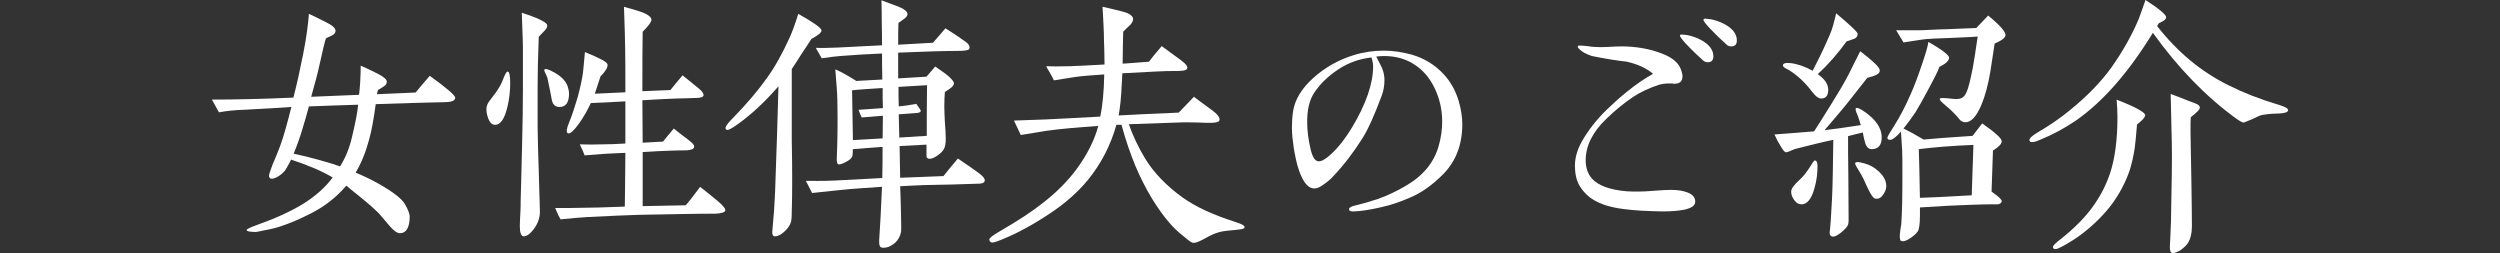 <?xml version="1.0" encoding="UTF-8"?>
<svg id="_レイヤー_1" data-name="レイヤー 1" xmlns="http://www.w3.org/2000/svg" width="1278.16" height="129.36" viewBox="0 0 1278.16 129.36">
  <rect x="0" y="0" width="1278.16" height="129.36" fill="#333333" stroke="none"/>
  <defs>
    <style>
      .cls-1 {
        fill: #fff;
      }
    </style>
  </defs>
  <path class="cls-1" d="M227.25,52.24c-3.62.14-9.41.14-17.22.43l-17.94.58c-1.01,7.38-2.03,13.31-3.33,17.94-1.74,6.51-4.05,12.3-6.95,17.07,3.91,1.59,7.81,3.47,11.72,5.64,7.38,4.2,11.87,7.67,13.46,10.42,1.59,2.75,2.46,4.92,2.46,6.37,0,5.64-1.74,8.54-5.06,8.54-1.3,0-3.18-1.3-5.5-4.05-3.62-4.34-5.64-6.66-6.08-6.95-3.04-3.04-8.39-7.38-15.77-13.31-4.78,5.64-10.71,10.42-17.8,14.04-5.93,3.04-11.29,5.35-16.35,6.95-2.17.72-5.93,1.59-11.43,2.6-.43.14-1.45.14-2.75,0-1.74-.14-2.6-.43-2.6-.87-.14-.43,1.59-1.3,5.21-2.6,9.41-3.33,17.36-6.95,23.73-10.85,6.22-3.91,11.29-8.39,15.05-13.46-6.66-3.91-13.89-6.66-21.27-9.12-.58,1.16-1.45,2.89-2.75,5.06-.87,1.3-2.17,2.46-3.76,3.47-1.74,1.01-3.04,1.45-3.91,1.16-.58-.29-.87-.72-.87-1.45s.58-2.46,1.74-5.5c1.16-2.89,2.75-6.37,4.2-10.42,1.74-4.78,3.47-11.29,5.5-19.25-5.35.43-13.46.87-24.31,1.45-4.63.14-8.83.58-12.73,1.3l-3.62-6.51c11.87,0,25.76-.29,41.67-1.01,1.88-7.09,3.47-14.61,5.06-22.57,1.59-7.96,2.46-14.76,2.89-20.26,2.17,1.01,5.21,2.46,8.83,4.34,3.33,1.59,4.92,3.18,4.77,4.49-.14,1.01-.72,1.74-2.03,2.32-1.74.72-2.75,1.3-2.89,1.45-.43,1.01-1.59,5.79-3.47,14.33-.72,3.47-2.17,8.68-4.05,15.48l24.46-1.01c.14-1.3.43-3.47.58-6.37.14-2.89.29-5.79.29-8.54,1.88.87,4.63,2.03,8.54,4.05,3.18,1.59,4.77,3.04,4.77,4.05s-.43,1.88-1.45,2.46c-1.01.72-2.03,1.3-3.04,1.88l-.58,2.17,19.82-.87c1.45-1.88,3.91-4.63,7.24-8.54,8.83,6.37,13.17,10.13,13.02,11.29-.14,1.45-1.88,2.17-5.5,2.17ZM169.66,53.97c-3.62.14-7.52.29-11.72.43-1.16,4.2-2.17,7.96-3.33,11.58-1.45,4.92-3.04,9.12-4.49,12.59,7.81,1.59,19.53,4.92,23.73,6.51,2.75-4.34,4.78-9.26,6.08-14.9,1.59-6.66,2.75-12.15,3.18-16.64-4.2.14-8.68.29-13.46.43Z"/>
  <path class="cls-1" d="M259.38,54.84c-1.45,5.93-3.47,8.97-6.22,8.97-1.59,0-2.6-1.01-3.47-3.04-.58-1.59-1.01-3.18-1.01-4.92,0-1.59.58-3.04,1.74-4.49,1.01-1.45,2.32-2.89,3.18-4.2,1.74-2.46,2.89-4.63,3.62-6.66,1.01-2.6,1.74-3.91,2.32-3.91.87,0,1.3,2.03,1.3,5.93s-.43,8.1-1.45,12.3ZM278.34,15.77c-1.01,1.01-1.88,2.03-2.89,3.04-.43,10.85-.58,19.25-.58,25.03v21.42c0,4.92.29,12.44.58,22.43.14,4.49.29,11.29.58,20.11.14,3.33-1.01,6.51-3.18,9.41-1.88,2.46-3.62,3.62-5.06,3.62-1.3,0-2.03-1.74-2.03-5.21,0-1.59.14-3.76.29-6.8.15-2.89.15-4.92.15-6.22.14-2.89.29-12.3.72-28.36.29-11.43.43-20.98.43-28.36v-22.28c0-.14-.14-5.93-.58-17.07,2.89.87,5.5,1.88,7.67,2.75,3.62,1.59,5.35,2.75,5.35,3.76,0,.87-.43,1.74-1.45,2.75ZM286.01,54.7c-2.17,0-3.47-1.3-3.91-3.76-.43-2.46-1.16-6.08-2.17-10.85-.14-.43-.43-1.45-1.16-2.75-.43-.87-.58-1.45-.43-1.74.43-.72,2.17-.14,5.06,1.45,4.2,2.32,6.66,5.21,7.24,8.68.14.58.29,1.3.29,2.03,0,4.63-1.59,6.95-4.92,6.95ZM365.16,109.25c-2.89,0-7.67,0-14.18.14-5.93.14-13.89.29-23.88.43-6.08.14-15.05.58-26.91,1.16-3.18.14-7.67.58-13.6,1.16-.72-1.16-1.59-3.04-2.75-5.79,5.64,0,10.56,0,14.76-.14,3.04,0,9.98-.14,20.84-.58.14-5.79.14-14.9.29-27.49-4.78.14-8.68.43-11.72.58-1.88.14-4.92.43-9.12.72-.43-1.3-1.3-3.18-2.46-5.64,3.91.14,7.67.14,11.43,0,3.33,0,7.38-.14,11.87-.43v-21.56c-7.38.43-13.17.72-17.65.87-1.88,4.05-3.91,7.38-5.79,10.13-2.89,4.05-4.92,5.79-5.93,5.35s-.72-2.32.58-5.5c1.3-3.04,2.75-7.38,4.34-12.73,1.45-5.35,2.32-9.55,2.75-12.59.29-2.31.58-5.93,1.01-10.71,7.52,3.04,11.43,5.06,11.58,6.37.14,1.45-1.01,3.47-3.62,6.08-.58,1.88-1.59,4.78-2.89,8.83,3.91-.14,9.12-.43,15.63-.72,0-10.27,0-20.26-.29-30.24,0-2.46-.29-6.95-.43-13.46,2.6.72,5.21,1.45,7.96,2.32,4.05,1.3,6.08,2.89,6.08,4.34,0,1.01-1.45,3.04-4.49,6.08-.15,8.25-.15,18.38-.15,30.39,5.93-.29,10.71-.43,14.33-.58,1.3-1.74,3.47-4.2,6.22-7.52,1.88,1.45,4.63,3.76,8.39,6.8,1.74,1.45,2.46,2.6,2.32,3.47-.15.87-1.59,1.3-4.05,1.3-2.6.14-5.93.14-10.13.29s-9.84.43-17.08.87l.15,21.71,10.42-.58c1.01-1.3,2.89-3.62,5.5-6.66,1.59,1.3,3.91,3.18,7.09,5.5,2.32,1.74,3.47,2.89,3.33,3.91s-1.45,1.59-4.05,1.74c-1.88,0-4.49,0-7.81.15-3.47.14-8.25.29-14.47.72v27.64l21.99-.43c1.01-1.01,3.47-4.2,7.38-9.41,2.17,1.74,5.21,4.05,8.83,7.09,2.89,2.46,4.2,4.05,4.05,4.92-.14,1.01-2.03,1.59-5.64,1.74Z"/>
  <path class="cls-1" d="M414.79,19.97c-.87,1.45-2.75,4.2-5.5,8.39-1.01,1.59-2.46,3.91-4.49,6.95v36.17c.29,15.34.29,27.64,0,36.9,0,2.46-.14,4.05-.29,4.63-.29,1.3-1.01,2.75-2.17,4.05-2.17,2.46-4.34,3.76-6.22,3.76-.87,0-1.3-.72-1.3-2.17,0-.29.14-1.45.29-3.47.43-4.2.87-9.84,1.16-16.93l1.01-29.52.72-24.6c-6.95,7.96-14.04,14.62-21.27,19.68-2.46,1.74-4.05,2.6-4.78,2.6s-1.01-.29-1.01-1.01c0-.87,1.3-2.6,3.91-5.21,6.8-6.95,12.59-13.75,17.22-20.26,4.49-6.22,8.1-13.02,11.43-20.26,1.3-2.75,2.89-6.95,4.63-12.59,7.96,4.49,11.87,7.24,11.87,8.54,0,1.01-1.74,2.46-5.21,4.34ZM500.16,93.91c-3.04.14-7.67.29-13.75.43l-14.18.29c-4.34.15-8.39.43-12.01.58.14,3.04.29,7.67.43,13.89.15,5.93.15,9.12,0,9.55-.43,2.17-1.45,4.05-3.04,5.5-2.17,1.88-4.49,2.75-6.66,2.46-1.16-.14-1.59-1.45-1.45-3.91.14-2.75.43-6.8.72-12.01.14-3.47.43-8.54.72-15.19-5.21.43-13.02.72-23.59,1.88l-12.16,1.3c-.72-1.45-1.74-3.47-3.18-6.22,3.33,0,8.25.14,14.47-.14l24.6-1.3c.14-5.5.14-10.85.14-15.92-4.49.29-9.55.72-15.19,1.16,0,1.88-.14,3.18-.29,3.76-.43,1.01-1.59,1.88-3.18,2.75s-2.89,1.3-3.76,1.3c-.72-.14-1.01-1.01-1.01-2.75,0,0,.15-2.75.29-8.25.14-5.5.14-9.98.14-13.46,0-6.22-.14-11.14-.43-14.9-.14-1.01-.29-4.05-.72-9.26,3.04,1.3,6.66,3.33,10.71,5.93l13.31-.72c-.14-5.64-.14-9.98-.14-13.31-7.09.29-14.18.72-21.42,1.3-2.31.14-5.5.58-9.41,1.16l-3.04-5.35c3.33.14,7.09,0,11-.14,6.08-.29,13.75-.72,22.86-1.16,0-2.17,0-6.37-.14-12.88,0-2.17,0-5.64-.14-10.13,3.33,1.3,6.22,2.32,8.54,3.18,3.18,1.3,4.77,2.6,4.77,3.91,0,.72-.58,1.59-1.59,2.31l-3.04,2.17c-.14,3.18-.14,6.95-.14,11.14l17.8-1.01c1.59-1.74,3.62-4.2,6.37-7.38,2.32,1.45,5.79,3.62,10.56,7.09,1.59,1.16,2.03,2.46,1.59,3.47-.29.72-2.46,1.01-6.37,1.01-6.08,0-16.06.29-29.95.87v13.17l14.47-.87,4.49-5.21c1.88,1.3,3.62,2.61,5.5,3.91,2.75,2.17,4.2,3.91,4.05,4.92-.15.72-.72,1.59-2.03,2.46l-2.6,1.74c-.14,1.74-.29,4.2-.29,7.38,0,2.17.14,4.92.29,7.96.29,3.62.43,6.22.43,7.96.14,2.75-.29,4.77-1.01,6.08-.87,1.3-2.17,2.46-3.76,3.47s-2.6,1.3-3.47,1.3c-1.01,0-1.59-.58-1.59-1.3v-5.93l-13.75.72.29,16.21c2.6-.14,6.37-.29,11.29-.43,6.08-.29,9.7-.43,10.85-.43,1.59-2.03,4.05-5.06,7.38-8.97,5.21,3.47,8.83,6.08,11,7.67,1.88,1.45,2.75,2.61,2.75,3.33,0,1.3-1.16,1.88-3.33,1.88ZM451.4,59.18l-10.85.87c-.43-.87-1.01-2.17-1.59-3.91l12.44-.87c-.14-2.75-.14-6.08-.14-10.27-6.51.43-11.72.72-15.63,1.16.14,5.64.29,14.18.43,25.47l15.19-.87.14-11.58ZM459.36,44.42c0,3.04,0,6.37.14,9.98,2.03-.14,5.06-.58,8.97-1.3,1.59,2.17,2.31,3.33,2.31,3.62-.14.58-.72.87-1.74,1.01-1.01.14-4.2.29-9.55.72l.29,11.87,14.04-.87c0-5.79,0-14.47.14-25.9-3.04.14-7.81.43-14.61.87Z"/>
  <path class="cls-1" d="M627.94,117.93c-3.33.29-6.22.87-10.71,3.33-3.91,2.17-5.5,2.89-6.95,2.89-1.3,0-2.46-1.16-5.5-3.62-2.75-2.17-5.07-4.49-6.95-6.66-6.08-7.09-12.15-16.79-17.36-29.08-2.46-5.93-4.92-13.02-7.09-20.98h-2.6c-2.89,10.27-7.67,19.68-14.47,28.07-5.35,6.51-12.01,12.3-19.68,17.36-8.25,5.5-16.21,9.84-23.59,12.88-3.04,1.3-4.92,1.88-5.64,1.88-1.01,0-1.59-.58-1.59-1.59,0-.72,1.88-2.17,5.64-4.34,9.26-5.35,16.5-10.13,21.56-14.18,6.95-5.35,12.73-11.14,17.36-17.36,5.64-7.67,9.26-15.05,11.14-22.14-10.27.72-19.1,1.45-26.33,2.46-3.04.43-7.38,1.3-13.31,2.17-.72-1.59-1.88-4.05-3.47-7.38,3.62-.14,9.12-.29,16.35-.58,8.54-.43,17.8-.87,27.78-1.45,1.16-5.64,1.88-12.73,2.03-21.56-5.93.43-10.85.72-14.76,1.3-2.46.29-6.08,1.01-11,1.74-.29-.72-.87-1.88-1.88-3.62s-1.74-2.89-2.03-3.62c2.61.14,6.66.14,12.3,0,3.91-.14,9.84-.43,17.51-.87,0-4.2-.14-8.39-.29-12.88,0-3.47-.29-8.97-.72-16.64,2.17.43,5.5,1.3,9.69,2.32,1.59.43,2.75.72,3.47,1.16,1.45.72,2.32,1.59,2.46,2.46s-.29,1.88-1.3,3.18c-1.3,1.16-2.46,2.32-3.76,3.62-.14,2.46-.14,7.96-.29,16.35,3.04-.14,7.52-.58,13.46-1.01,1.01-1.45,3.18-4.05,6.51-7.96,1.74,1.3,4.92,3.62,9.69,7.09,2.6,1.88,3.76,3.33,3.33,4.34-.29,1.01-2.17,1.3-5.79,1.3-4.34-.14-13.46.43-27.35,1.16-.14,1.88-.14,3.76-.29,5.35-.29,6.95-.87,12.3-1.59,16.21,7.09-.43,17.36-.87,30.68-1.45l7.81-8.1c.43.43,3.47,2.6,8.97,6.66,3.04,2.17,4.49,4.05,4.05,5.35-.14,1.01-2.32,1.45-6.51,1.3-6.95-.29-11.87-.29-14.9-.15l-24.89.87c2.03,5.79,4.77,11.72,8.39,17.65,4.2,6.95,11,14.04,19.1,19.82,6.51,4.63,15.05,8.68,26.77,12.44,3.62,1.16,4.92,1.88,4.92,2.75,0,1.16-2.89,1.16-8.39,1.74Z"/>
  <path class="cls-1" d="M737.62,89.28c-5.35,5.35-10.85,9.26-16.64,11.72-5.06,2.17-9.98,3.91-14.76,4.92-5.64,1.3-10.27,2.03-13.89,2.17-1.74.15-2.6-.29-2.6-1.16,0-.72.87-1.3,2.6-1.74,5.35-1.3,9.55-2.6,12.59-3.62,4.78-1.74,9.26-3.91,13.46-6.37,8.97-5.06,14.62-11.87,17.08-20.26,1.3-4.49,1.88-8.68,1.88-12.73,0-6.08-1.3-11.87-3.91-17.22-2.75-5.79-6.66-9.98-11.72-12.88-3.91-2.17-8.54-3.47-14.18-3.47-1.45,0-2.75.14-3.91.29,1.16,2.17,2.03,4.05,2.75,5.35,1.01,2.32,1.45,4.49,1.45,6.51,0,2.89-.43,5.64-1.45,8.25-3.62,9.7-6.8,16.93-9.84,21.71-4.49,7.09-9.41,13.6-15.05,19.53-1.3,1.45-3.18,3.04-5.64,4.63-1.45,1.01-2.75,1.45-3.91,1.45-3.04,0-5.64-3.04-7.81-9.26-1.16-3.33-1.88-6.95-2.6-11-.58-3.91-1.01-7.52-1.01-10.56,0-2.6.14-5.5.58-8.54.87-5.93,4.34-11.72,10.27-17.07,5.93-5.35,12.73-9.26,20.69-11.72,5.06-1.59,10.27-2.32,15.34-2.32,4.78,0,9.55.72,14.33,2.03,6.51,1.88,11.87,5.21,16.35,9.98,3.62,3.91,6.08,8.39,7.67,13.6,1.3,4.49,1.88,8.39,1.88,12.01,0,10.56-3.33,19.1-9.98,25.76ZM701.16,29.37c-6.22.72-11.87,2.75-16.93,6.08-5.64,3.76-9.98,8.1-12.88,12.88-2.03,3.47-3.04,8.1-3.04,14.04,0,4.34.58,8.97,1.74,13.89,1.01,4.2,2.32,6.22,4.2,6.22,1.59,0,3.76-1.3,6.37-3.76,3.76-3.47,7.24-7.96,10.56-13.46,7.24-12.01,10.85-22.57,10.85-31.4,0-1.3-.29-2.75-.87-4.49Z"/>
  <path class="cls-1" d="M861.06,107.22c-3.04.58-6.8.87-11,.87-7.52-.14-14.04-.43-19.54-1.16-8.54-1.01-14.76-3.33-18.81-6.95-3.33-3.04-5.21-6.22-5.93-9.7-.43-1.88-.58-3.76-.58-5.5,0-4.05,1.16-8.25,3.62-12.59,3.33-5.79,7.52-11.14,12.59-16.06,3.47-3.33,6.95-6.51,10.42-9.26,4.49-3.62,8.83-6.66,13.31-9.12-3.33-2.89-7.81-4.92-13.46-6.22-4.05-.43-9.98-1.3-17.8-2.89-3.04-1.01-5.21-2.17-6.51-3.62-.43-.43-.72-.72-.72-1.16s.29-.58.87-.58c.87,0,2.17.14,4.05.29,1.74.29,3.04.43,3.91.43,1.59.14,3.76.14,6.51,0,3.18-.15,5.35-.29,6.66-.29,7.96,0,15.05,1.3,21.27,3.76,5.21,2.03,8.39,4.77,9.55,8.25.43,1.3.72,2.31.72,3.18,0,2.6-1.3,3.91-4.05,3.91-.29,0-.72,0-1.45-.14h-1.45c-2.03,0-3.76.29-5.21.72-4.78,1.59-9.26,3.62-13.17,6.22-4.49,3.04-8.97,6.66-13.6,11.14-7.09,6.8-10.56,13.89-10.56,21.13,0,3.76,1.01,6.8,3.04,9.26,3.33,3.76,9.26,5.93,17.94,6.66,1.88.14,3.91.14,6.08.14,1.88,0,4.63-.14,8.25-.43,3.62-.29,6.37-.43,8.25-.43,3.47,0,6.37.43,8.83,1.45s3.62,2.6,3.62,4.49c0,2.17-1.88,3.33-5.64,4.2ZM873.07,31.83c-1.01,0-2.03-.43-2.89-1.45-2.17-1.88-4.2-3.91-6.22-5.93-3.33-3.33-5.06-5.5-5.06-6.22,0-.43.29-.58,1.01-.58.43,0,1.3.14,2.75.29,2.17.43,4.34,1.16,6.37,2.17,4.63,2.32,6.95,5.21,6.95,8.68,0,2.03-1.01,3.04-2.89,3.04ZM885.08,23.73c-1.01,0-2.03-.43-2.89-1.45-2.17-1.88-4.2-3.91-6.22-5.93-3.33-3.33-5.06-5.5-5.06-6.22,0-.43.29-.58,1.01-.58.43,0,1.3.15,2.75.29,2.17.43,4.34,1.16,6.37,2.17,4.63,2.32,6.95,5.21,6.95,8.68,0,2.03-1.01,3.04-2.89,3.04Z"/>
  <path class="cls-1" d="M957.14,76.26c-1.88.14-3.18-1.3-3.76-4.05-.14-.14-.43-1.59-1.01-4.49-2.17.58-4.78,1.16-7.52,1.88,0,5.64,0,12.3.14,19.97.14,14.9.14,22.57.14,23.01,0,1.01-.14,1.88-.29,2.32-.43,1.16-1.74,2.46-3.62,4.05-1.88,1.45-3.33,2.17-4.2,2.03-1.01-.14-1.59-.72-1.59-2.03.14-1.45.43-3.62.58-6.37.43-6.37.87-14.04,1.01-22.86.14-9.41.29-15.48.29-18.23-4.34.87-10.85,2.46-19.39,4.63-.14,0-.87.29-2.17.87-1.3.58-2.17.87-2.6.87-.72,0-1.59-1.16-2.89-3.33-1.01-1.59-2.03-3.47-3.04-5.79,4.49-.29,11.29-.87,20.26-1.59.43-.58,3.47-5.35,9.12-14.47,3.18-5.06,6.08-9.98,8.54-14.62,1.3-2.6,3.18-6.51,5.93-11.87,3.62,2.75,5.79,4.63,6.51,5.35,2.32,2.03,3.47,3.47,3.47,4.49.14,1.59-2.03,2.75-6.37,3.76-1.88,2.32-4.92,6.22-9.12,11.58-2.46,3.18-6.8,8.25-12.73,15.19,3.91-.43,10.13-1.3,18.52-2.6-.58-2.17-1.16-3.76-1.59-4.92-1.01-2.17-1.3-3.47-.87-3.76.72-.43,2.46.43,5.06,2.31,5.35,3.91,8.1,8.1,8.1,12.59,0,3.91-1.59,5.93-4.92,6.08ZM948.31,19.68c-.43.15-1.74.72-4.2,1.45-4.49,6.22-9.41,11.87-14.76,16.79,3.76,2.6,5.5,5.35,5.35,8.39-.14,2.6-1.16,3.91-3.33,4.05-1.45.14-3.04-1.01-4.92-3.47-3.62-4.78-7.52-8.39-11.72-11-.72-.43-1.3-.72-1.88-1.01-.87-.43-1.3-1.01-1.3-1.45,0-1.01,1.3-1.45,3.91-1.16,3.62.43,7.38,1.74,11.29,3.91,2.03-3.91,5.06-9.84,8.68-18.23,1.45-3.18,2.32-6.95,3.33-11.14,7.38,6.22,11.14,9.7,11,10.56,0,1.01-.43,1.74-1.45,2.31ZM927.62,96.37c-1.45,5.35-3.76,8.1-6.51,8.1-1.59,0-2.75-.72-3.76-2.17-1.01-1.3-1.59-2.75-1.59-4.34,0-1.45,1.45-3.47,4.49-6.22,1.74-1.59,3.33-3.62,4.92-6.08,1.45-2.46,2.31-3.62,2.6-3.62,1.01,0,1.45,1.01,1.45,2.89,0,3.76-.43,7.52-1.59,11.43ZM963.07,99.12c-1.01,1.59-2.03,2.46-3.33,2.46-.87.14-1.59-.14-2.17-.87-.72-.72-1.88-2.75-3.47-6.22-.72-1.74-1.74-4.05-3.47-6.8-1.3-2.17-2.17-3.47-2.17-4.05,0-.43.29-.72,1.01-.72.43-.15,1.01,0,1.74.14,3.04.58,5.35,1.59,7.23,2.89,3.76,2.75,5.79,5.64,5.93,8.68.14,1.45-.29,2.89-1.3,4.49ZM1018.93,76.98c-.14,5.5-.43,12.44-.72,20.98,3.62,2.46,5.35,4.2,5.21,5.06-.29,1.01-1.45,1.45-2.17,1.45h-4.34c-2.17,0-5.79.14-10.71.29-5.35.15-13.46.58-24.6,1.3v4.05c0,4.49-.43,7.23-1.16,8.25-.87,1.3-2.6,2.75-5.06,4.2-1.45.72-2.6,1.01-3.47.58-.43-.14-.72-1.3-.58-3.33.15-1.74.43-3.47.72-5.21.43-5.93.58-14.04.58-24.31,0-7.09,0-11.58-.14-13.6l-.58-9.41c-2.46,2.75-4.34,4.2-5.5,4.2-1.01,0-1.45-.29-1.45-1.01,0-.58,1.16-2.6,3.33-5.93,3.18-5.06,6.08-10.56,8.68-16.64,1.88-4.2,3.76-9.26,5.64-14.9,1.74-5.06,2.89-8.83,3.33-11.58,7.09,4.05,10.56,6.8,10.56,8.1,0,1.45-1.59,3.04-4.92,4.63-1.01,2.75-3.04,6.66-5.79,11.72-2.89,5.35-5.06,9.26-6.51,11.58-2.17,3.18-4.2,5.93-6.08,8.25l4.49,2.32c1.59.87,3.62,2.03,5.79,3.33,4.78-.43,13.17-1.16,25.03-1.88l4.92-6.37c6.66,4.63,9.98,7.67,9.98,9.12,0,1.3-1.45,2.89-4.49,4.78ZM1019.79,22.28l-2.17,14.18c-1.16,7.09-2.75,12.73-4.63,17.22-2.6,6.08-5.35,8.97-8.39,8.83-1.16-.14-2.03-.58-2.6-1.3s-1.16-1.3-1.74-2.03c-1.01-1.01-2.6-2.89-5.35-5.06-2.17-1.88-3.33-2.89-3.18-3.62.14-.58,2.31-.43,6.37,0,2.03.29,3.62.14,4.63-.29,1.01-.43,1.88-1.3,2.6-2.89,1.3-2.89,2.17-7.23,3.33-12.88.58-3.33,1.45-8.54,2.46-15.77-.87.14-3.76.29-13.75.72-6.37.29-11.72.29-15.92,1.01l-8.25,1.3c-.14-.14-1.3-2.17-3.76-6.22h11c3.62,0,8.83-.43,15.63-.58,3.04-.14,7.81-.29,14.33-.58l6.08-6.37c6.37,5.21,9.26,8.68,8.83,10.27-.29,1.3-2.17,2.6-5.5,4.05ZM1008.94,74.09c-10.71.43-19.97,1.16-27.93,2.17.14,5.5.43,13.75.58,24.89,5.06-.14,13.89-.58,26.48-1.3l.87-25.76Z"/>
  <path class="cls-1" d="M1165.08,58.02c-1.74,0-4.63.14-8.39.72-1.01.14-2.75,1.01-5.21,2.17-2.75,1.16-4.2,1.74-4.34,1.74-.72,0-2.03-.72-4.05-2.17-15.34-11.14-29.52-25.76-42.4-43.7-12.44,20.26-25.47,35.16-39.36,44.86-5.79,3.91-11.87,7.24-18.38,9.84-1.59.72-2.89,1.16-3.91,1.16s-1.45-.29-1.45-1.01c0-1.01,1.3-2.17,3.91-3.76,5.93-3.47,11.58-7.24,16.64-11.43,8.97-7.24,16.06-14.61,21.27-21.85,5.79-8.1,10.56-16.64,14.04-24.89.87-2.17,1.88-5.35,3.47-9.7,6.95,4.49,10.56,7.52,10.56,8.83,0,1.01-1.3,2.03-3.76,3.04l-.87,1.45c10.42,13.31,22.57,23.44,36.75,30.39,7.24,3.62,15.63,6.95,25.32,9.84,3.33,1.01,4.92,1.88,4.92,2.75,0,1.01-1.59,1.59-4.78,1.74ZM1092.58,63.67c-.43,5.64-.87,9.69-1.16,11.87-.58,4.05-1.45,7.81-2.46,11.14-2.17,6.51-5.35,12.44-9.41,17.94-3.76,4.92-8.39,9.7-14.47,14.47-3.33,2.6-6.66,4.63-9.98,6.51-1.88,1.01-3.33,1.74-4.05,1.74-1.01,0-1.45-.29-1.45-1.01s1.16-1.88,3.18-3.47c8.54-6.66,14.33-12.88,18.23-18.67,3.76-5.5,6.22-10.85,7.81-15.63,2.46-7.52,3.76-17.07,3.76-28.65,0-2.6-.15-5.64-.43-8.97,9.7,3.76,14.61,6.51,14.61,7.96,0,1.01-1.45,2.6-4.2,4.78ZM1120.07,59.91c-.14,1.3-.14,3.91-.14,7.38.14,4.63.14,12.59.43,24.17.15,10.71.29,18.81.29,24.02,0,3.76-.72,6.8-2.17,8.97-.72,1.01-1.88,2.17-3.47,3.33-1.59,1.01-3.04,1.59-4.2,1.59-1.01,0-1.45-1.01-1.45-3.18.14-2.89.43-7.24.58-13.02.43-19.39.58-32.7.43-39.65-.15-6.08-.29-14.47-.58-25.47,2.17.72,5.35,2.03,9.41,3.62,2.32.87,3.62,1.3,3.76,1.45,1.01.43,1.59,1.01,1.74,1.74.14,1.01-1.45,2.6-4.63,5.06Z"/>
</svg>